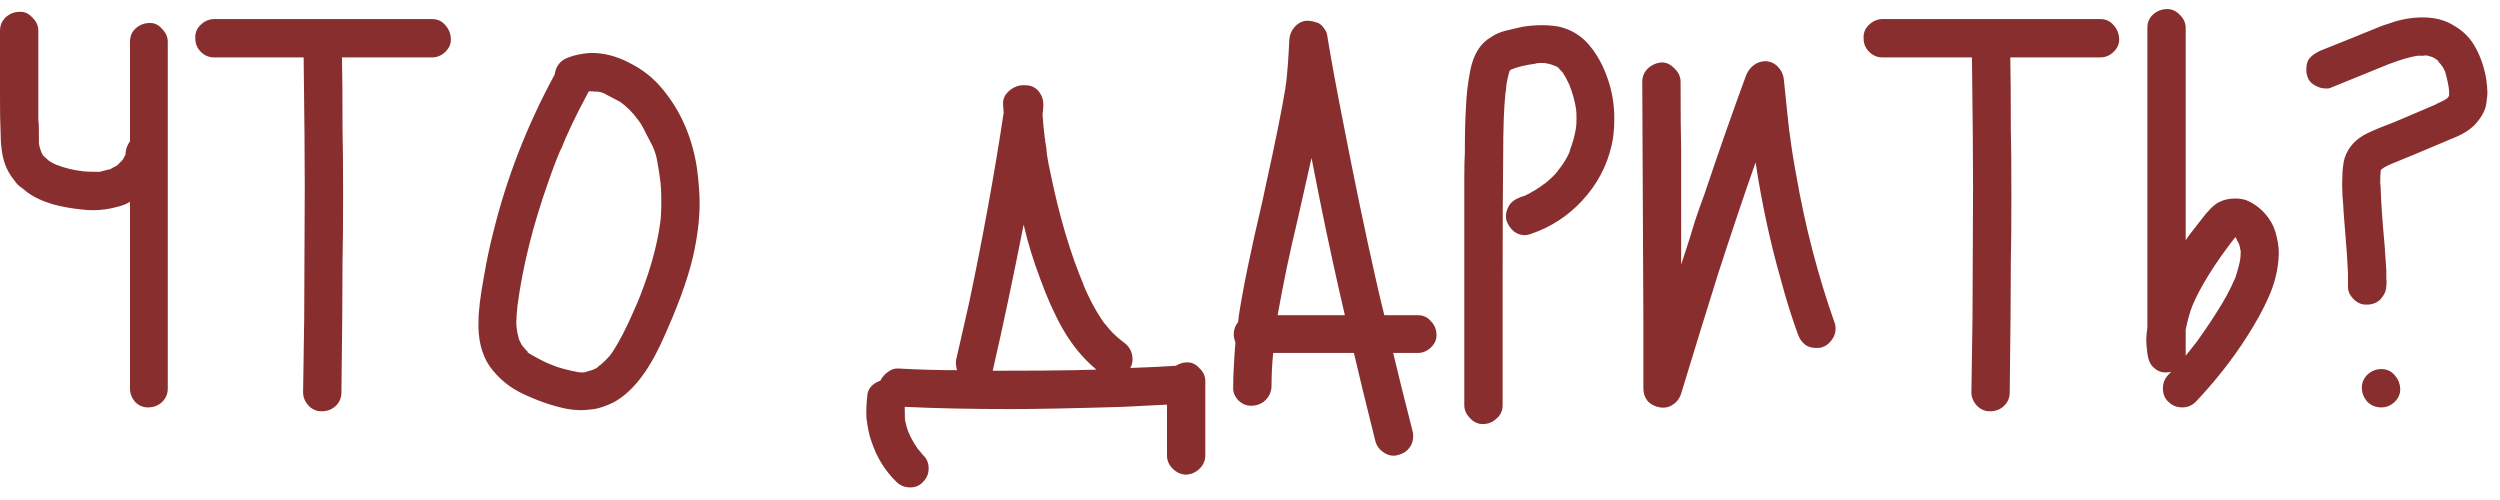 <?xml version="1.0" encoding="UTF-8"?> <svg xmlns="http://www.w3.org/2000/svg" width="135" height="27" viewBox="0 0 135 27" fill="none"><path d="M8.1 1.24C8.36 1.24 8.58 1.35 8.76 1.57C8.96 1.77 9.06 2 9.06 2.26V6.37V13.66V20.98C9.06 21.28 8.95 21.53 8.73 21.73C8.53 21.91 8.28 22 7.98 22C7.72 22 7.49 21.9 7.29 21.7C7.11 21.48 7.02 21.24 7.02 20.98V16.87V10.9C6.82 11.02 6.59 11.11 6.33 11.17C5.91 11.29 5.48 11.35 5.04 11.35C4.8 11.35 4.62 11.34 4.5 11.32C3.86 11.26 3.3 11.16 2.82 11.02C2.28 10.86 1.82 10.64 1.44 10.36C1.38 10.3 1.28 10.22 1.14 10.12C1 10.02 0.89 9.91 0.81 9.79C0.55 9.47 0.37 9.16 0.27 8.86C0.11 8.42 0.03 7.82 0.03 7.06C0.01 6.68 0 6.09 0 5.29V1.66C0 1.38 0.1 1.14 0.3 0.94C0.52 0.74 0.77 0.64 1.05 0.64C1.31 0.62 1.54 0.72 1.74 0.94C1.96 1.14 2.07 1.38 2.07 1.66V3.79V4.87V6.46C2.09 6.58 2.1 6.79 2.1 7.09V7.72C2.12 7.9 2.18 8.1 2.28 8.32L2.34 8.41L2.64 8.68C2.82 8.8 3 8.89 3.18 8.95L3.03 8.89C3.47 9.07 3.96 9.19 4.5 9.25H4.47C4.67 9.27 4.97 9.28 5.37 9.28C5.47 9.26 5.67 9.21 5.97 9.13C6.01 9.11 6.06 9.08 6.12 9.04C6.2 9 6.28 8.96 6.36 8.92C6.34 8.92 6.31 8.94 6.27 8.98L6.36 8.89L6.48 8.83L6.39 8.86L6.57 8.68L6.54 8.77L6.6 8.65L6.69 8.56C6.71 8.54 6.72 8.52 6.72 8.5C6.72 8.46 6.73 8.43 6.75 8.41C6.73 8.43 6.72 8.46 6.72 8.5C6.72 8.52 6.71 8.54 6.69 8.56L6.63 8.62L6.78 8.35V8.29V8.26L6.81 8.08C6.85 7.92 6.92 7.77 7.02 7.63V2.26C7.02 1.96 7.12 1.72 7.32 1.54C7.54 1.34 7.8 1.24 8.1 1.24ZM2.1 7.78C2.12 7.82 2.13 7.88 2.13 7.96C2.13 7.88 2.12 7.82 2.1 7.78ZM2.46 8.56L2.55 8.62L2.46 8.56ZM6.63 8.62C6.63 8.64 6.62 8.65 6.6 8.65C6.6 8.67 6.59 8.68 6.57 8.68C6.57 8.68 6.59 8.66 6.63 8.62ZM6.39 8.86C6.39 8.88 6.38 8.89 6.36 8.89V8.92L6.39 8.86ZM5.88 9.16L5.94 9.13L5.88 9.16ZM5.43 9.28C5.47 9.26 5.52 9.25 5.58 9.25C5.52 9.25 5.47 9.26 5.43 9.28ZM24.347 2.14C24.347 2.4 24.237 2.63 24.017 2.83C23.817 3.01 23.587 3.1 23.327 3.1H20.747H18.467C18.487 3.98 18.497 5.28 18.497 7C18.517 7.78 18.527 8.96 18.527 10.54C18.527 12.12 18.517 13.3 18.497 14.08C18.497 15.66 18.477 18.03 18.437 21.19C18.437 21.49 18.327 21.74 18.107 21.94C17.907 22.12 17.657 22.21 17.357 22.21C17.097 22.21 16.867 22.11 16.667 21.91C16.467 21.69 16.367 21.45 16.367 21.19L16.427 17.17L16.457 10.09C16.457 8.55 16.437 6.22 16.397 3.1H11.567C11.287 3.1 11.047 3 10.847 2.8C10.647 2.6 10.547 2.36 10.547 2.08C10.527 1.8 10.617 1.56 10.817 1.36C11.037 1.14 11.287 1.03 11.567 1.03H14.147H23.327C23.627 1.03 23.867 1.14 24.047 1.36C24.247 1.58 24.347 1.84 24.347 2.14ZM37.63 9.04C37.73 9.78 37.78 10.43 37.78 10.99C37.78 11.85 37.66 12.81 37.42 13.87C37.12 15.15 36.54 16.72 35.68 18.58C34.94 20.16 34.09 21.21 33.13 21.73C32.71 21.93 32.36 22.05 32.08 22.09C31.76 22.13 31.54 22.15 31.42 22.15C31.12 22.15 30.82 22.12 30.52 22.06C29.78 21.9 29.03 21.64 28.27 21.28C27.53 20.94 26.92 20.44 26.44 19.78C26 19.12 25.8 18.3 25.84 17.32C25.84 16.78 25.94 15.97 26.14 14.89C26.28 14.07 26.44 13.31 26.62 12.61C27.34 9.65 28.45 6.79 29.95 4.03C29.99 3.81 30.04 3.66 30.1 3.58C30.22 3.36 30.42 3.2 30.7 3.1C31 2.98 31.38 2.9 31.84 2.86C32.56 2.84 33.28 3.02 34 3.4C34.72 3.76 35.32 4.24 35.8 4.84C36.76 6 37.37 7.4 37.63 9.04ZM35.65 12.04C35.69 11.78 35.71 11.39 35.71 10.87C35.71 10.37 35.69 9.99 35.65 9.73C35.61 9.39 35.56 9.07 35.5 8.77C35.46 8.47 35.37 8.17 35.23 7.87C35.17 7.75 35.05 7.52 34.87 7.18C34.71 6.84 34.56 6.59 34.42 6.43C34.16 6.07 33.85 5.76 33.49 5.5C33.21 5.36 32.98 5.24 32.8 5.14C32.64 5.04 32.49 4.98 32.35 4.96L32.17 4.93L32.23 4.96C32.13 4.94 31.99 4.93 31.81 4.93L31.78 4.96C31.12 6.18 30.61 7.25 30.25 8.17L30.31 7.99C30.07 8.55 29.84 9.15 29.62 9.79C28.78 12.15 28.22 14.4 27.94 16.54C27.9 16.94 27.88 17.24 27.88 17.44C27.88 17.56 27.9 17.74 27.94 17.98L28.03 18.34L28.18 18.64C28.34 18.84 28.46 18.97 28.54 19.03L28.45 19L28.63 19.12L28.66 19.15L28.63 19.12C28.83 19.24 29.13 19.4 29.53 19.6L29.41 19.54C29.49 19.58 29.71 19.67 30.07 19.81C30.45 19.93 30.81 20.02 31.15 20.08H31.06C31.14 20.08 31.2 20.09 31.24 20.11H31.33H31.3H31.54C31.62 20.09 31.79 20.04 32.05 19.96L31.87 20.05C31.99 19.99 32.06 19.95 32.08 19.93H32.11H32.08C32.18 19.91 32.26 19.86 32.32 19.78C32.54 19.62 32.75 19.42 32.95 19.18C32.91 19.22 32.89 19.25 32.89 19.27C33.35 18.65 33.86 17.67 34.42 16.33L34.33 16.57C35.03 14.89 35.47 13.38 35.65 12.04ZM32.23 4.96H32.35H32.23ZM35.62 12.31C35.62 12.25 35.63 12.2 35.65 12.16C35.63 12.2 35.62 12.25 35.62 12.31ZM27.97 16.45V16.33V16.45ZM27.91 17.86L27.88 17.74L27.91 17.86ZM28.54 19.03L28.63 19.12L28.54 19.03ZM33.04 19.06L32.95 19.18L33.04 19.06ZM29.29 19.48L29.41 19.54L29.29 19.48ZM32.47 19.69C32.45 19.69 32.42 19.71 32.38 19.75L32.47 19.69ZM32.08 19.93C32.08 19.95 32.07 19.96 32.05 19.96L32.08 19.93ZM31.75 20.08H31.63H31.75ZM31.24 20.11C31.22 20.09 31.19 20.08 31.15 20.08C31.21 20.08 31.26 20.09 31.3 20.11H31.24ZM65.087 20.89V24.58C65.087 24.86 64.987 25.1 64.787 25.3C64.587 25.5 64.347 25.61 64.067 25.63C63.787 25.63 63.537 25.52 63.317 25.3C63.117 25.1 63.017 24.86 63.017 24.58V21.85L60.647 21.97C57.967 22.05 55.947 22.09 54.587 22.09C52.447 22.09 50.537 22.05 48.857 21.97V22.18C48.857 22.4 48.867 22.57 48.887 22.69L48.827 22.42C48.887 22.82 48.977 23.16 49.097 23.44L49.067 23.35C49.147 23.57 49.307 23.86 49.547 24.22L49.457 24.1L49.547 24.22L49.607 24.31L49.577 24.25L49.847 24.58C50.047 24.76 50.147 25 50.147 25.3C50.147 25.58 50.047 25.82 49.847 26.02C49.667 26.22 49.437 26.32 49.157 26.32C48.857 26.32 48.607 26.22 48.407 26.02C47.787 25.42 47.337 24.69 47.057 23.83C46.957 23.59 46.867 23.17 46.787 22.57C46.767 22.19 46.787 21.75 46.847 21.25C46.907 20.99 47.067 20.79 47.327 20.65C47.447 20.59 47.517 20.56 47.537 20.56C47.637 20.36 47.777 20.2 47.957 20.08C48.137 19.94 48.327 19.88 48.527 19.9C49.587 19.96 50.637 19.99 51.677 19.99C51.637 19.83 51.617 19.7 51.617 19.6C51.617 19.5 51.627 19.42 51.647 19.36L52.337 16.33C53.077 12.81 53.697 9.4 54.197 6.1L54.167 5.65C54.147 5.37 54.247 5.13 54.467 4.93C54.687 4.73 54.937 4.62 55.217 4.6H55.277C55.417 4.6 55.527 4.61 55.607 4.63C55.867 4.69 56.067 4.85 56.207 5.11C56.327 5.31 56.367 5.58 56.327 5.92L56.297 6.19C56.317 6.53 56.367 7.04 56.447 7.72V7.66C56.487 7.84 56.517 8.07 56.537 8.35C56.577 8.63 56.637 8.95 56.717 9.31C57.197 11.67 57.807 13.72 58.547 15.46L58.487 15.34C58.847 16.2 59.247 16.93 59.687 17.53L59.657 17.47C59.937 17.85 60.267 18.18 60.647 18.46L60.437 18.31L60.647 18.46C60.987 18.7 61.157 19.01 61.157 19.39C61.157 19.57 61.117 19.73 61.037 19.87C62.157 19.83 62.977 19.79 63.497 19.75C63.697 19.63 63.887 19.57 64.067 19.57C64.327 19.55 64.557 19.65 64.757 19.87C64.977 20.07 65.087 20.31 65.087 20.59V20.74V20.89ZM56.417 7.45C56.437 7.49 56.447 7.56 56.447 7.66L56.417 7.45ZM53.597 20.02C55.537 20.02 56.997 20.01 57.977 19.99L59.207 19.96C58.487 19.36 57.877 18.62 57.377 17.74C56.937 16.96 56.537 16.07 56.177 15.07C55.797 14.07 55.497 13.09 55.277 12.13C54.697 15.07 54.147 17.67 53.627 19.93C53.627 19.97 53.617 20 53.597 20.02ZM59.597 17.41L59.657 17.47L59.597 17.41ZM48.857 21.85V21.82V21.85ZM49.577 24.25C49.577 24.25 49.567 24.25 49.547 24.25C49.547 24.25 49.547 24.24 49.547 24.22L49.577 24.25ZM77.572 18.1C77.572 18.36 77.462 18.59 77.242 18.79C77.042 18.97 76.812 19.06 76.552 19.06H75.232C75.452 20 75.802 21.41 76.282 23.29C76.302 23.35 76.312 23.44 76.312 23.56C76.312 23.8 76.242 24.01 76.102 24.19C75.962 24.37 75.782 24.49 75.562 24.55C75.442 24.59 75.342 24.61 75.262 24.61C75.042 24.61 74.832 24.53 74.632 24.37C74.452 24.23 74.332 24.05 74.272 23.83C73.752 21.75 73.372 20.19 73.132 19.15C73.132 19.11 73.122 19.08 73.102 19.06H68.752C68.692 19.66 68.662 20.27 68.662 20.89C68.642 21.19 68.522 21.44 68.302 21.64C68.102 21.82 67.852 21.91 67.552 21.91C67.292 21.91 67.062 21.81 66.862 21.61C66.662 21.39 66.572 21.15 66.592 20.89C66.592 20.33 66.632 19.53 66.712 18.49C66.652 18.33 66.622 18.18 66.622 18.04C66.622 17.8 66.702 17.58 66.862 17.38L66.892 17.08C67.112 15.62 67.542 13.53 68.182 10.81L68.362 9.97C68.882 7.61 69.232 5.87 69.412 4.75V4.81C69.512 4.03 69.582 3.14 69.622 2.14C69.642 1.88 69.732 1.66 69.892 1.48C70.052 1.28 70.262 1.16 70.522 1.12H70.642C70.762 1.12 70.942 1.16 71.182 1.24C71.302 1.3 71.402 1.39 71.482 1.51C71.582 1.63 71.642 1.75 71.662 1.87C71.862 3.11 72.152 4.69 72.532 6.61C73.132 9.71 73.712 12.5 74.272 14.98C74.452 15.78 74.612 16.46 74.752 17.02H76.552C76.852 17.02 77.092 17.13 77.272 17.35C77.472 17.55 77.572 17.8 77.572 18.1ZM69.412 4.75C69.412 4.65 69.422 4.58 69.442 4.54L69.412 4.75ZM72.622 17.02C72.142 14.96 71.692 12.89 71.272 10.81L70.822 8.53L70.072 11.86C69.652 13.6 69.292 15.32 68.992 17.02H69.622H72.622ZM86.812 4.24C87.052 4.92 87.172 5.64 87.172 6.4C87.172 6.98 87.122 7.47 87.022 7.87C86.762 8.99 86.232 9.98 85.432 10.84C84.652 11.68 83.722 12.28 82.642 12.64C82.522 12.68 82.422 12.7 82.342 12.7C82.122 12.7 81.922 12.63 81.742 12.49C81.562 12.33 81.432 12.14 81.352 11.92C81.332 11.86 81.322 11.78 81.322 11.68C81.322 11.48 81.372 11.3 81.472 11.14C81.572 10.94 81.772 10.78 82.072 10.66L82.312 10.57L82.222 10.63C82.722 10.39 83.132 10.14 83.452 9.88L83.392 9.94C83.732 9.66 83.972 9.43 84.112 9.25V9.22L84.292 9.04L84.172 9.16C84.432 8.84 84.642 8.49 84.802 8.11L84.742 8.2C84.922 7.74 85.042 7.31 85.102 6.91C85.122 6.79 85.132 6.61 85.132 6.37C85.132 6.15 85.122 5.98 85.102 5.86C85.042 5.46 84.922 5.03 84.742 4.57C84.622 4.31 84.502 4.09 84.382 3.91C84.202 3.71 84.082 3.6 84.022 3.58L84.232 3.73C84.132 3.63 84.042 3.57 83.962 3.55C84.002 3.55 84.022 3.56 84.022 3.58C83.842 3.5 83.682 3.45 83.542 3.43C83.482 3.41 83.382 3.4 83.242 3.4C83.102 3.4 82.992 3.41 82.912 3.43H82.972C82.372 3.51 81.912 3.62 81.592 3.76L81.742 3.67L81.592 3.76H81.562H81.592C81.572 3.76 81.562 3.77 81.562 3.79C81.522 3.83 81.502 3.86 81.502 3.88C81.442 4.08 81.392 4.3 81.352 4.54C81.332 4.78 81.312 4.95 81.292 5.05C81.212 5.79 81.172 6.92 81.172 8.44C81.152 9.94 81.142 12.18 81.142 15.16V21.88C81.142 22.18 81.032 22.42 80.812 22.6C80.612 22.8 80.362 22.9 80.062 22.9C79.802 22.9 79.572 22.79 79.372 22.57C79.172 22.37 79.072 22.14 79.072 21.88V20.92V13.33V9.52C79.072 8.98 79.082 8.57 79.102 8.29C79.102 7.17 79.122 6.34 79.162 5.8C79.182 5.16 79.262 4.48 79.402 3.76C79.582 2.9 79.962 2.31 80.542 1.99C80.742 1.85 80.992 1.74 81.292 1.66C81.612 1.58 81.912 1.51 82.192 1.45C82.552 1.39 82.912 1.36 83.272 1.36C83.612 1.36 83.932 1.39 84.232 1.45C84.872 1.61 85.402 1.94 85.822 2.44C86.242 2.94 86.572 3.54 86.812 4.24ZM83.692 3.43H83.602H83.692ZM81.532 3.76V3.79V3.76ZM81.502 3.79H81.532H81.502ZM84.382 3.88L84.292 3.79L84.382 3.88ZM81.442 3.85C81.462 3.85 81.492 3.83 81.532 3.79L81.442 3.85ZM84.472 4L84.412 3.94L84.472 4ZM81.292 4.93C81.312 4.91 81.322 4.86 81.322 4.78C81.322 4.86 81.312 4.91 81.292 4.93ZM85.072 5.65C85.072 5.71 85.082 5.76 85.102 5.8C85.082 5.76 85.072 5.71 85.072 5.65ZM85.102 6.97C85.082 7.01 85.072 7.06 85.072 7.12C85.072 7.06 85.082 7.01 85.102 6.97ZM84.712 8.29L84.742 8.2L84.712 8.29ZM84.172 9.16C84.172 9.2 84.152 9.22 84.112 9.22V9.25C84.152 9.21 84.172 9.18 84.172 9.16ZM82.462 10.51L82.312 10.57L82.462 10.51ZM99.092 17.5C99.112 17.56 99.122 17.65 99.122 17.77C99.122 17.99 99.042 18.2 98.882 18.4C98.742 18.58 98.572 18.7 98.372 18.76C98.312 18.78 98.222 18.79 98.102 18.79C97.882 18.79 97.702 18.75 97.562 18.67C97.342 18.53 97.182 18.32 97.082 18.04C96.742 17.1 96.442 16.14 96.182 15.16C95.602 13.14 95.142 11.01 94.802 8.77C94.222 10.41 93.552 12.4 92.792 14.74C92.232 16.52 91.562 18.69 90.782 21.25C90.702 21.51 90.552 21.71 90.332 21.85C90.132 21.99 89.902 22.04 89.642 22C89.382 21.96 89.162 21.85 88.982 21.67C88.822 21.47 88.742 21.24 88.742 20.98V17.32L88.712 10.87L88.682 4.42C88.682 4.14 88.782 3.9 88.982 3.7C89.202 3.5 89.452 3.39 89.732 3.37C89.992 3.37 90.222 3.48 90.422 3.7C90.642 3.9 90.752 4.14 90.752 4.42C90.752 6.04 90.762 7.26 90.782 8.08V14.29L91.232 12.91C91.312 12.65 91.412 12.32 91.532 11.92C91.672 11.5 91.842 11.02 92.042 10.48C92.842 8.1 93.592 5.96 94.292 4.06C94.392 3.82 94.542 3.63 94.742 3.49C94.942 3.35 95.172 3.29 95.432 3.31C95.692 3.35 95.902 3.47 96.062 3.67C96.222 3.85 96.312 4.07 96.332 4.33C96.452 5.53 96.552 6.48 96.632 7.18V7.12C96.732 7.92 96.852 8.69 96.992 9.43C97.472 12.21 98.172 14.9 99.092 17.5ZM114.435 2.14C114.435 2.4 114.325 2.63 114.105 2.83C113.905 3.01 113.675 3.1 113.415 3.1H110.835H108.555C108.575 3.98 108.585 5.28 108.585 7C108.605 7.78 108.615 8.96 108.615 10.54C108.615 12.12 108.605 13.3 108.585 14.08C108.585 15.66 108.565 18.03 108.525 21.19C108.525 21.49 108.415 21.74 108.195 21.94C107.995 22.12 107.745 22.21 107.445 22.21C107.185 22.21 106.955 22.11 106.755 21.91C106.555 21.69 106.455 21.45 106.455 21.19L106.515 17.17L106.545 10.09C106.545 8.55 106.525 6.22 106.485 3.1H101.655C101.375 3.1 101.135 3 100.935 2.8C100.735 2.6 100.635 2.36 100.635 2.08C100.615 1.8 100.705 1.56 100.905 1.36C101.125 1.14 101.375 1.03 101.655 1.03H104.235H113.415C113.715 1.03 113.955 1.14 114.135 1.36C114.335 1.58 114.435 1.84 114.435 2.14ZM122.498 11.77C122.718 12.07 122.868 12.42 122.948 12.82C123.048 13.22 123.078 13.62 123.038 14.02C122.978 14.72 122.798 15.4 122.498 16.06C122.218 16.7 121.828 17.41 121.328 18.19C120.548 19.41 119.628 20.58 118.568 21.7C118.368 21.9 118.128 22 117.848 22C117.548 22 117.298 21.9 117.098 21.7C116.898 21.52 116.798 21.28 116.798 20.98C116.798 20.68 116.898 20.43 117.098 20.23L117.248 20.08C117.188 20.1 117.098 20.11 116.978 20.11H116.918C116.678 20.11 116.458 20.01 116.258 19.81C116.098 19.65 115.998 19.41 115.958 19.09C115.918 18.77 115.898 18.53 115.898 18.37C115.898 18.19 115.918 17.96 115.958 17.68V15.22V8.38V1.51C115.958 1.21 116.058 0.97 116.258 0.79C116.478 0.59 116.738 0.49 117.038 0.49C117.298 0.49 117.528 0.6 117.728 0.82C117.928 1.02 118.028 1.25 118.028 1.51V5.38V12.22V12.97L118.238 12.67L118.868 11.86C119.228 11.38 119.538 11.07 119.798 10.93C120.058 10.79 120.358 10.72 120.698 10.72C120.918 10.72 121.118 10.75 121.298 10.81C121.778 11.01 122.178 11.33 122.498 11.77ZM120.548 12.67L120.638 12.76L120.548 12.67ZM120.878 12.67C120.838 12.71 120.818 12.73 120.818 12.73L120.878 12.67ZM120.668 12.76V12.79V12.76ZM120.788 12.79H120.758H120.788ZM120.668 12.79H120.638H120.668ZM120.938 14.17C120.978 14.03 120.998 13.81 120.998 13.51V13.57C120.998 13.53 120.988 13.5 120.968 13.48V13.3V13.42C120.968 13.38 120.948 13.3 120.908 13.18L120.758 12.88L120.848 12.97L120.758 12.88L120.728 12.82H120.698L120.518 13.06L120.668 12.85C119.588 14.25 118.828 15.47 118.388 16.51C118.248 16.87 118.128 17.3 118.028 17.8V19.09V19.21L118.598 18.49L118.448 18.7C118.928 18.04 119.338 17.44 119.678 16.9C120.118 16.22 120.458 15.59 120.698 15.01L120.608 15.28C120.768 14.86 120.898 14.4 120.998 13.9L120.938 14.17ZM120.728 12.82L120.758 12.88L120.728 12.82ZM120.968 13.48L120.998 13.51C120.978 13.49 120.968 13.46 120.968 13.42V13.48ZM134.261 4.3C134.301 4.62 134.321 4.86 134.321 5.02C134.321 5.12 134.301 5.31 134.261 5.59C134.221 5.91 134.051 6.25 133.751 6.61C133.471 6.95 133.051 7.23 132.491 7.45C130.891 8.13 129.691 8.63 128.891 8.95L129.161 8.86C128.921 8.94 128.741 9.03 128.621 9.13L128.591 9.16L128.561 9.19C128.541 9.43 128.531 9.65 128.531 9.85C128.551 10.03 128.561 10.18 128.561 10.3C128.581 10.96 128.651 11.95 128.771 13.27L128.861 14.59C128.861 14.69 128.861 14.83 128.861 15.01C128.881 15.17 128.881 15.31 128.861 15.43C128.861 15.61 128.811 15.78 128.711 15.94L128.561 16.15C128.361 16.35 128.111 16.45 127.811 16.45H127.751C127.511 16.45 127.291 16.35 127.091 16.15C126.891 15.95 126.791 15.73 126.791 15.49V14.77L126.731 13.69L126.551 11.41C126.551 11.25 126.531 10.96 126.491 10.54C126.471 10.12 126.471 9.74 126.491 9.4C126.491 9.32 126.501 9.19 126.521 9.01C126.541 8.83 126.571 8.67 126.611 8.53C126.811 7.93 127.231 7.48 127.871 7.18C128.251 7 128.711 6.81 129.251 6.61L129.821 6.37L131.651 5.59L131.471 5.65C131.811 5.51 132.031 5.4 132.131 5.32L132.191 5.26L132.251 5.17V5.08V4.87V4.9C132.231 4.66 132.161 4.32 132.041 3.88C131.961 3.68 131.841 3.5 131.681 3.34C131.661 3.28 131.621 3.24 131.561 3.22L131.681 3.28L131.531 3.19L131.471 3.13L131.501 3.16L131.321 3.07L131.201 3.04C131.101 3 130.981 2.99 130.841 3.01C130.701 3.01 130.601 3.01 130.541 3.01C129.961 3.11 129.251 3.34 128.411 3.7L125.831 4.75C125.791 4.77 125.721 4.78 125.621 4.78C125.401 4.78 125.211 4.73 125.051 4.63C124.791 4.51 124.631 4.31 124.571 4.03C124.551 3.97 124.541 3.88 124.541 3.76C124.541 3.54 124.581 3.36 124.661 3.22C124.781 3.04 124.991 2.88 125.291 2.74L127.241 1.96C127.421 1.88 127.691 1.77 128.051 1.63C128.411 1.47 128.731 1.35 129.011 1.27C129.611 1.05 130.211 0.94 130.811 0.94C131.491 0.94 132.061 1.09 132.521 1.39C133.021 1.67 133.411 2.07 133.691 2.59C133.971 3.11 134.161 3.68 134.261 4.3ZM130.931 2.98C130.971 3 131.041 3.01 131.141 3.01L130.931 2.98ZM131.501 3.16C131.521 3.16 131.531 3.17 131.531 3.19C131.551 3.19 131.561 3.2 131.561 3.22C131.561 3.22 131.541 3.2 131.501 3.16ZM131.981 3.79L131.951 3.67L131.981 3.79ZM132.251 5.29V5.2V5.29ZM132.191 5.26H132.221H132.191ZM131.411 5.68L131.471 5.65L131.411 5.68ZM128.591 9.04V9.13V9.04ZM128.591 9.16L128.561 9.19L128.591 9.16ZM128.561 9.22V9.31V9.22ZM128.591 19.93C128.891 19.93 129.131 20.04 129.311 20.26C129.511 20.48 129.611 20.74 129.611 21.04C129.611 21.3 129.501 21.53 129.281 21.73C129.081 21.91 128.851 22 128.591 22C128.291 22 128.041 21.9 127.841 21.7C127.641 21.48 127.541 21.22 127.541 20.92C127.541 20.66 127.641 20.43 127.841 20.23C128.061 20.03 128.311 19.93 128.591 19.93Z" fill="#892E2E"></path></svg> 